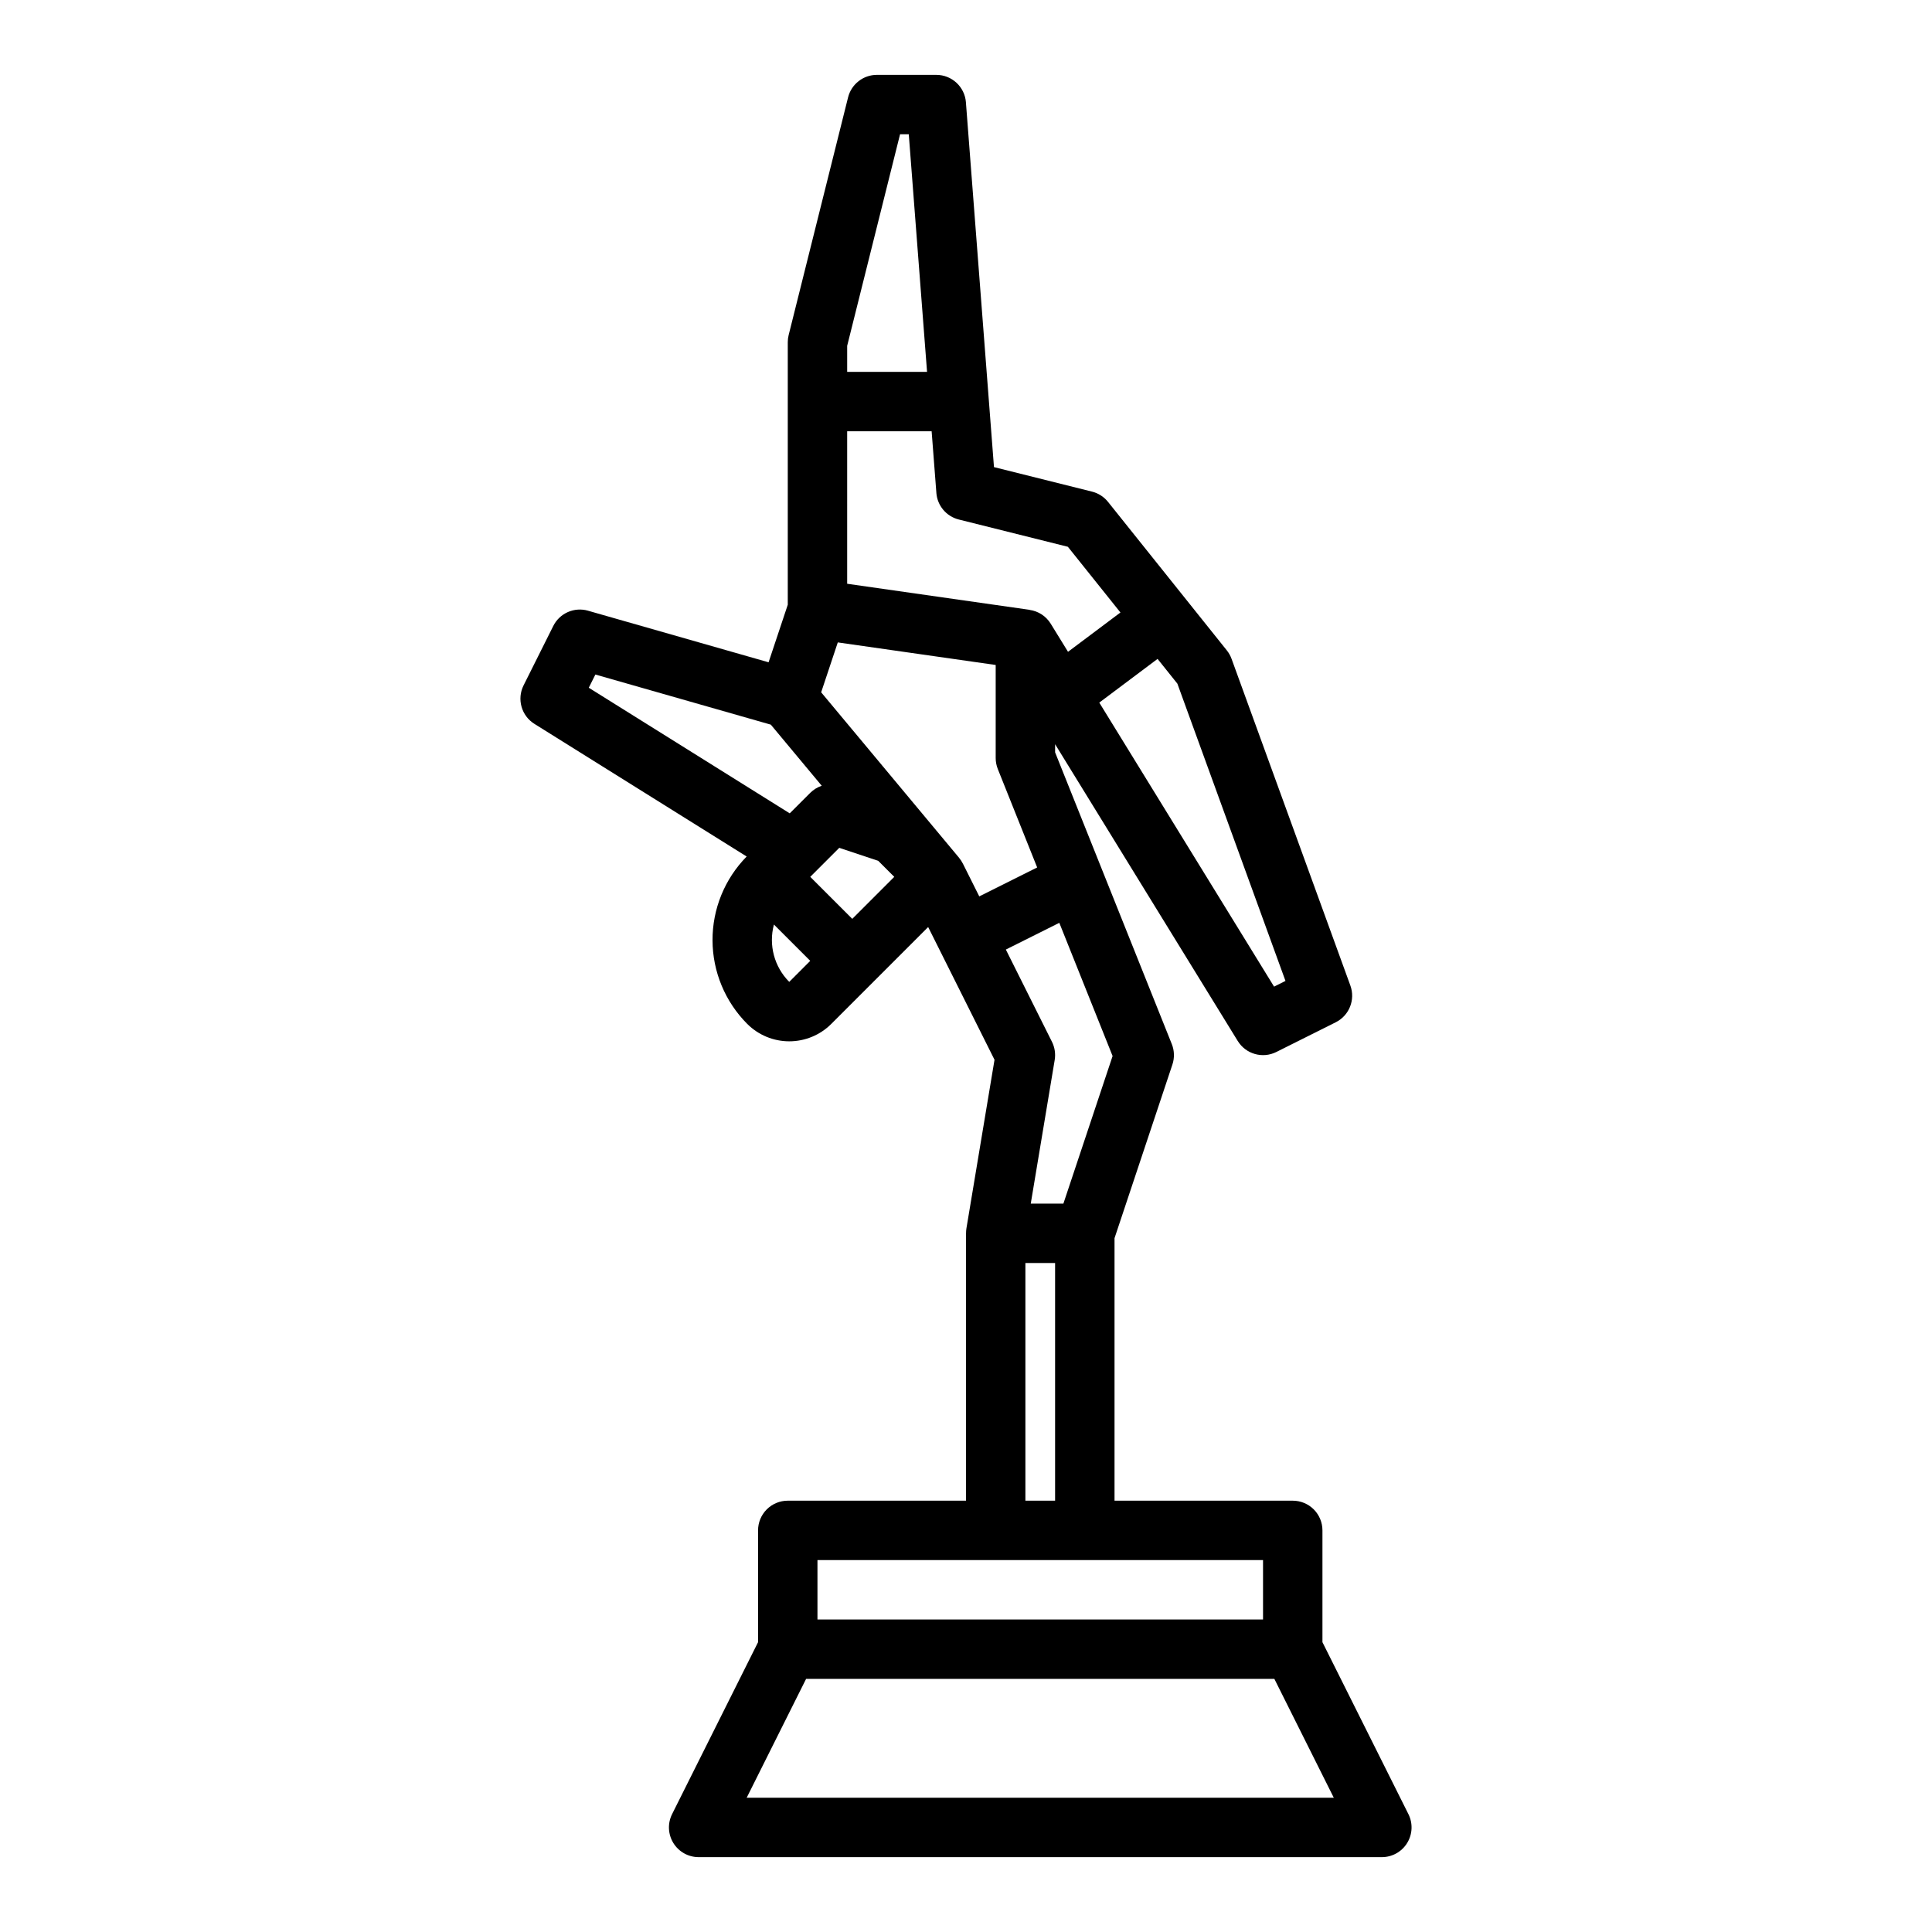 <?xml version="1.0" encoding="UTF-8"?>
<!-- Uploaded to: ICON Repo, www.iconrepo.com, Generator: ICON Repo Mixer Tools -->
<svg fill="#000000" width="800px" height="800px" version="1.1" viewBox="144 144 512 512" xmlns="http://www.w3.org/2000/svg">
 <path d="m400.01 470.85h-0.012v70.848h-47.234c-2.086 0-4.09 0.828-5.566 2.305-1.477 1.477-2.305 3.481-2.305 5.566v29.629l-22.785 45.57c-1.219 2.441-1.09 5.34 0.344 7.66 1.434 2.32 3.969 3.734 6.695 3.734h181.06c2.727 0 5.262-1.414 6.695-3.734 1.434-2.32 1.566-5.219 0.344-7.66l-22.785-45.57v-29.629c0-2.086-0.828-4.09-2.305-5.566s-3.477-2.305-5.566-2.305h-47.23v-69.57l15.34-46.02c0.59-1.77 0.531-3.688-0.16-5.414l-30.926-77.312v-2.16l48.398 78.648h0.004c2.137 3.477 6.574 4.742 10.223 2.918l15.742-7.871 0.004-0.004c3.574-1.785 5.242-5.973 3.875-9.73l-31.488-86.594v0.004c-0.293-0.809-0.715-1.559-1.25-2.231l-31.488-39.359c-1.074-1.344-2.566-2.301-4.238-2.719l-25.984-6.496-7.438-96.68h0.004c-0.316-4.102-3.738-7.269-7.852-7.269h-15.742c-3.613 0.004-6.762 2.461-7.637 5.965l-15.742 62.977h-0.004c-0.156 0.625-0.234 1.266-0.234 1.91v69.57l-5.086 15.254-47.855-13.672v-0.004c-3.641-1.039-7.508 0.66-9.203 4.051l-7.871 15.742c-1.816 3.633-0.574 8.047 2.867 10.195l56.254 35.156v0.004c-5.824 5.922-9.078 13.906-9.047 22.215 0.027 8.305 3.336 16.266 9.203 22.148 2.953 2.953 6.957 4.609 11.133 4.609 4.176 0 8.184-1.656 11.133-4.609l25.676-25.676 17.586 35.176-7.449 44.707c-0.066 0.426-0.098 0.859-0.094 1.293zm97.461 149.57-155.59-0.004 15.742-31.488h124.1zm-72.742-231.86 14.121 35.301-13.039 39.113h-8.648l6.344-38.066c0.273-1.645 0.02-3.328-0.723-4.816l-12.223-24.449zm-1.117 90.156v62.977h-7.871v-62.977zm32.406-153.54 28.648 78.781-3.023 1.512-46.32-75.27 15.445-11.582zm-87.508-89.527 14.016-56.074h2.309l4.844 62.977h-21.168zm0 22.645h22.383l1.258 16.348h-0.004c0.262 3.379 2.652 6.211 5.941 7.035l28.91 7.227 13.93 17.414-13.891 10.418-4.594-7.461c-1.227-1.988-3.277-3.32-5.594-3.644l0.004-0.023-48.344-6.906zm-68.477 67.965 1.75-3.5 46.488 13.281 13.492 16.191v0.008c-1.145 0.383-2.184 1.023-3.035 1.871l-5.438 5.438zm53.129 77.945-0.004 0.004c-3.965-3.977-5.512-9.77-4.059-15.195l9.625 9.625zm16.699-16.699-11.137-11.129 7.691-7.691 10.32 3.441 4.254 4.25zm33.656-5.949-4.352-8.703h-0.004v0.004c-0.27-0.543-0.605-1.051-0.992-1.52l0.004-0.004-36.555-43.863 4.406-13.223 41.844 5.981v24.66c0 1 0.191 1.992 0.562 2.922l10.43 26.078zm75.199 175.88v15.742l-118.08 0.004v-15.746z"/>
</svg>